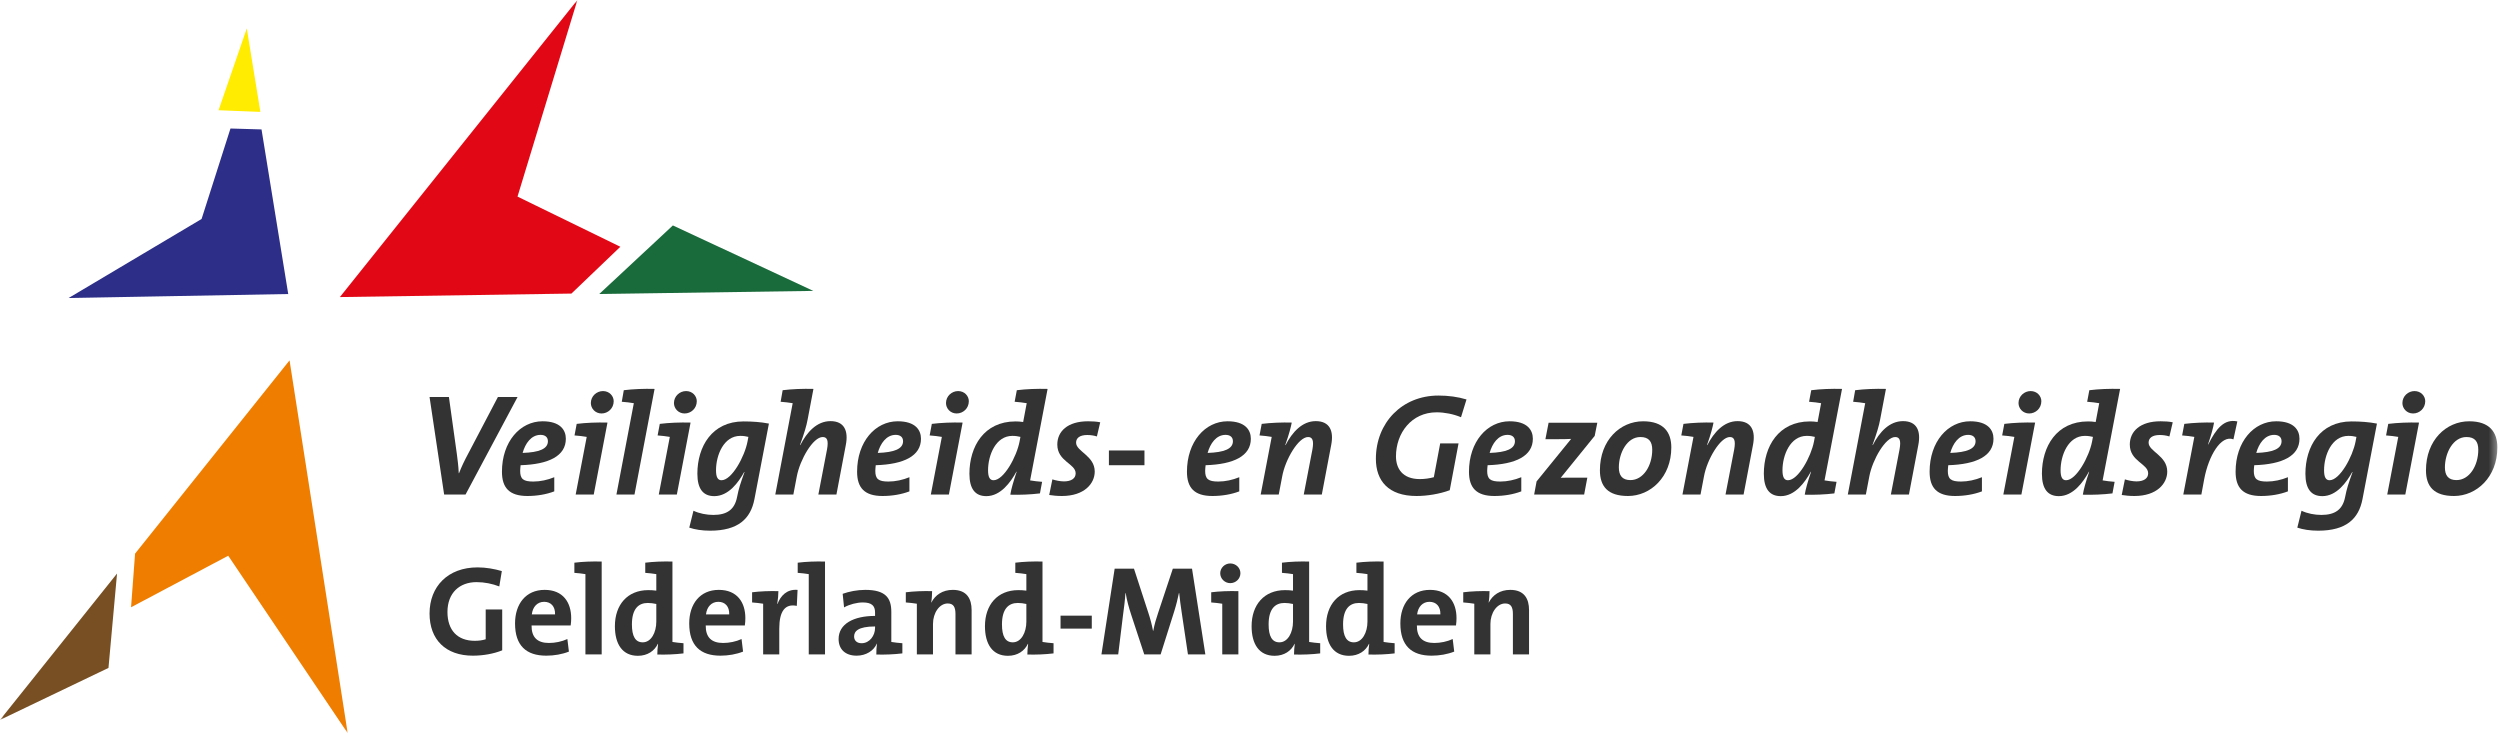 <?xml version="1.0" encoding="UTF-8"?>
<svg width="334px" height="98px" viewBox="0 0 334 98" version="1.1" xmlns="http://www.w3.org/2000/svg" xmlns:xlink="http://www.w3.org/1999/xlink">
    <title>assets/logo/vggm/nieuw</title>
    <defs>
        <polygon id="path-1" points="0 97.949 333.648 97.949 333.648 0 0 0"></polygon>
    </defs>
    <g id="assets/logo/vggm/nieuw" stroke="none" stroke-width="1" fill="none" fill-rule="evenodd">
        <g id="logo">
            <path d="M66.705,78.349 C65.789,77.992 64.736,77.772 63.666,77.772 C61.409,77.772 59.78,79.198 59.78,81.76 C59.78,84.187 61.104,85.612 63.429,85.612 C63.973,85.612 64.448,85.545 64.889,85.409 L64.889,81.421 L67.095,81.421 L67.095,86.885 C65.958,87.344 64.549,87.598 63.175,87.598 C59.543,87.598 57.388,85.46 57.388,81.963 C57.388,78.366 59.831,75.803 63.803,75.803 C64.939,75.803 66.059,76.008 67.044,76.295 L66.705,78.349 Z" id="Fill-1" fill="#333333"></path>
            <path d="M72.696,80.402 C71.796,80.402 71.169,81.064 71.05,82.082 L74.156,82.082 C74.19,81.031 73.612,80.402 72.696,80.402 M76.243,83.559 L71.016,83.559 C70.999,85.137 71.78,85.901 73.341,85.901 C74.172,85.901 75.072,85.714 75.801,85.375 L76.006,87.054 C75.106,87.411 74.037,87.598 72.985,87.598 C70.303,87.598 68.81,86.257 68.81,83.287 C68.81,80.708 70.235,78.807 72.765,78.807 C75.225,78.807 76.311,80.487 76.311,82.574 C76.311,82.864 76.294,83.202 76.243,83.559" id="Fill-3" fill="#333333"></path>
            <path d="M80.385,87.428 L78.213,87.428 L78.213,76.703 C77.805,76.635 77.228,76.567 76.736,76.533 L76.736,75.176 C77.822,75.039 79.129,74.988 80.385,75.023 L80.385,87.428 Z" id="Fill-5" fill="#333333"></path>
            <path d="M87.683,80.691 C87.292,80.606 86.918,80.555 86.545,80.555 C85.307,80.555 84.424,81.335 84.424,83.423 C84.424,85.001 84.882,85.816 85.866,85.816 C87.003,85.816 87.683,84.492 87.683,83.05 L87.683,80.691 Z M87.818,87.445 C87.818,87.021 87.852,86.478 87.92,86.019 L87.887,86.019 C87.445,86.953 86.512,87.615 85.221,87.615 C83.168,87.615 82.15,86.071 82.15,83.661 C82.15,80.81 83.813,78.841 86.613,78.841 C86.969,78.841 87.309,78.858 87.683,78.909 L87.683,76.703 C87.275,76.635 86.698,76.567 86.206,76.533 L86.206,75.175 C87.275,75.039 88.599,74.988 89.838,75.022 L89.838,85.765 C90.245,85.833 90.822,85.9 91.314,85.935 L91.314,87.293 C90.245,87.428 88.938,87.479 87.818,87.445 L87.818,87.445 Z" id="Fill-7" fill="#333333"></path>
            <path d="M95.965,80.402 C95.065,80.402 94.438,81.064 94.319,82.082 L97.424,82.082 C97.459,81.031 96.881,80.402 95.965,80.402 M99.512,83.559 L94.285,83.559 C94.268,85.137 95.048,85.901 96.61,85.901 C97.441,85.901 98.341,85.714 99.071,85.375 L99.274,87.054 C98.375,87.411 97.305,87.598 96.254,87.598 C93.572,87.598 92.079,86.257 92.079,83.287 C92.079,80.708 93.505,78.807 96.033,78.807 C98.493,78.807 99.579,80.487 99.579,82.574 C99.579,82.864 99.563,83.202 99.512,83.559" id="Fill-9" fill="#333333"></path>
            <path d="M103.84,80.691 L103.874,80.691 C104.281,79.622 105.096,78.688 106.555,78.807 L106.453,80.945 C104.892,80.622 104.111,81.641 104.111,83.983 L104.111,87.428 L101.956,87.428 L101.956,80.657 C101.549,80.589 100.972,80.521 100.48,80.487 L100.48,79.129 C101.549,78.994 102.856,78.942 103.993,78.977 C103.993,79.418 103.941,80.097 103.84,80.691" id="Fill-11" fill="#333333"></path>
            <path d="M110.222,87.428 L108.049,87.428 L108.049,76.703 C107.641,76.635 107.065,76.567 106.573,76.533 L106.573,75.176 C107.659,75.039 108.966,74.988 110.222,75.023 L110.222,87.428 Z" id="Fill-13" fill="#333333"></path>
            <path d="M116.908,83.695 C114.617,83.695 114.108,84.357 114.108,85.036 C114.108,85.578 114.482,85.935 115.109,85.935 C116.179,85.935 116.908,84.917 116.908,83.899 L116.908,83.695 Z M117.078,87.445 C117.078,86.953 117.094,86.444 117.163,86.002 L117.146,85.985 C116.738,86.936 115.703,87.598 114.447,87.598 C112.92,87.598 112.037,86.733 112.037,85.375 C112.037,83.355 114.04,82.286 116.908,82.286 L116.908,81.828 C116.908,80.945 116.484,80.487 115.262,80.487 C114.499,80.487 113.48,80.741 112.767,81.149 L112.581,79.333 C113.429,79.028 114.515,78.807 115.601,78.807 C118.317,78.807 119.08,79.894 119.08,81.743 L119.08,85.765 C119.487,85.833 120.065,85.901 120.557,85.935 L120.557,87.293 C119.487,87.428 118.182,87.479 117.078,87.445 L117.078,87.445 Z" id="Fill-15" fill="#333333"></path>
            <path d="M124.41,80.487 L124.427,80.504 C124.935,79.503 125.921,78.807 127.295,78.807 C129.195,78.807 129.807,80.029 129.807,81.505 L129.807,87.428 L127.651,87.428 L127.651,82.031 C127.651,81.149 127.414,80.623 126.616,80.623 C125.513,80.623 124.648,81.878 124.648,83.355 L124.648,87.428 L122.492,87.428 L122.492,80.657 C122.085,80.589 121.508,80.521 121.016,80.487 L121.016,79.129 C122.085,78.993 123.392,78.943 124.529,78.977 C124.529,79.384 124.495,80.046 124.41,80.487" id="Fill-17" fill="#333333"></path>
            <path d="M137.122,80.691 C136.732,80.606 136.357,80.555 135.985,80.555 C134.746,80.555 133.863,81.335 133.863,83.423 C133.863,85.001 134.321,85.816 135.306,85.816 C136.443,85.816 137.122,84.492 137.122,83.05 L137.122,80.691 Z M137.257,87.445 C137.257,87.021 137.291,86.478 137.359,86.019 L137.326,86.019 C136.884,86.953 135.951,87.615 134.661,87.615 C132.607,87.615 131.59,86.071 131.59,83.661 C131.59,80.81 133.252,78.841 136.052,78.841 C136.408,78.841 136.748,78.858 137.122,78.909 L137.122,76.703 C136.715,76.635 136.137,76.567 135.646,76.533 L135.646,75.175 C136.715,75.039 138.038,74.988 139.277,75.022 L139.277,85.765 C139.684,85.833 140.261,85.9 140.754,85.935 L140.754,87.293 C139.684,87.428 138.378,87.479 137.257,87.445 L137.257,87.445 Z" id="Fill-19" fill="#333333"></path>
            <mask id="mask-2" fill="white">
                <use xlink:href="#path-1"></use>
            </mask>
            <g id="Clip-22"></g>
            <polygon id="Fill-21" fill="#333333" mask="url(#mask-2)" points="141.688 83.983 145.862 83.983 145.862 82.252 141.688 82.252"></polygon>
            <path d="M158.71,87.428 L157.895,81.964 C157.726,80.877 157.624,80.029 157.539,79.231 L157.505,79.231 C157.352,79.961 157.165,80.759 156.877,81.675 L155.06,87.428 L152.872,87.428 L151.124,82.116 C150.819,81.183 150.53,80.148 150.394,79.231 L150.36,79.231 C150.293,80.249 150.174,81.149 150.038,82.151 L149.393,87.428 L147.153,87.428 L148.918,75.973 L151.498,75.973 L153.415,81.862 C153.686,82.676 153.89,83.457 154.043,84.271 L154.077,84.271 C154.246,83.389 154.434,82.745 154.721,81.896 L156.69,75.973 L159.254,75.973 L161.035,87.428 L158.71,87.428 Z" id="Fill-23" fill="#333333" mask="url(#mask-2)"></path>
            <path d="M164.362,77.908 C163.633,77.908 163.022,77.313 163.022,76.584 C163.022,75.871 163.633,75.277 164.362,75.277 C165.109,75.277 165.72,75.854 165.72,76.584 C165.72,77.313 165.109,77.908 164.362,77.908 L164.362,77.908 Z M165.448,87.428 L163.293,87.428 L163.293,80.657 C162.886,80.589 162.309,80.521 161.817,80.487 L161.817,79.129 C162.886,78.993 164.192,78.943 165.448,78.977 L165.448,87.428 Z" id="Fill-24" fill="#333333" mask="url(#mask-2)"></path>
            <path d="M172.746,80.691 C172.356,80.606 171.982,80.555 171.609,80.555 C170.37,80.555 169.487,81.335 169.487,83.423 C169.487,85.001 169.946,85.816 170.93,85.816 C172.067,85.816 172.746,84.492 172.746,83.05 L172.746,80.691 Z M172.882,87.445 C172.882,87.021 172.916,86.478 172.984,86.019 L172.95,86.019 C172.508,86.953 171.575,87.615 170.286,87.615 C168.232,87.615 167.214,86.071 167.214,83.661 C167.214,80.81 168.877,78.841 171.677,78.841 C172.034,78.841 172.373,78.858 172.746,78.909 L172.746,76.703 C172.339,76.635 171.762,76.567 171.27,76.533 L171.27,75.175 C172.339,75.039 173.663,74.988 174.901,75.022 L174.901,85.765 C175.308,85.833 175.886,85.9 176.378,85.935 L176.378,87.293 C175.308,87.428 174.002,87.479 172.882,87.445 L172.882,87.445 Z" id="Fill-25" fill="#333333" mask="url(#mask-2)"></path>
            <path d="M182.692,80.691 C182.302,80.606 181.928,80.555 181.554,80.555 C180.316,80.555 179.434,81.335 179.434,83.423 C179.434,85.001 179.892,85.816 180.876,85.816 C182.013,85.816 182.692,84.492 182.692,83.05 L182.692,80.691 Z M182.827,87.445 C182.827,87.021 182.861,86.478 182.929,86.019 L182.896,86.019 C182.454,86.953 181.521,87.615 180.231,87.615 C178.178,87.615 177.16,86.071 177.16,83.661 C177.16,80.81 178.822,78.841 181.623,78.841 C181.979,78.841 182.318,78.858 182.692,78.909 L182.692,76.703 C182.285,76.635 181.708,76.567 181.215,76.533 L181.215,75.175 C182.285,75.039 183.608,74.988 184.847,75.022 L184.847,85.765 C185.254,85.833 185.832,85.9 186.324,85.935 L186.324,87.293 C185.254,87.428 183.947,87.479 182.827,87.445 L182.827,87.445 Z" id="Fill-26" fill="#333333" mask="url(#mask-2)"></path>
            <path d="M190.975,80.402 C190.075,80.402 189.447,81.064 189.328,82.082 L192.434,82.082 C192.468,81.031 191.891,80.402 190.975,80.402 M194.521,83.559 L189.295,83.559 C189.278,85.137 190.058,85.901 191.619,85.901 C192.45,85.901 193.35,85.714 194.08,85.375 L194.284,87.054 C193.384,87.411 192.315,87.598 191.263,87.598 C188.581,87.598 187.088,86.257 187.088,83.287 C187.088,80.708 188.514,78.807 191.043,78.807 C193.503,78.807 194.589,80.487 194.589,82.574 C194.589,82.864 194.573,83.202 194.521,83.559" id="Fill-27" fill="#333333" mask="url(#mask-2)"></path>
            <path d="M198.883,80.487 L198.9,80.504 C199.409,79.503 200.393,78.807 201.768,78.807 C203.669,78.807 204.28,80.029 204.28,81.505 L204.28,87.428 L202.124,87.428 L202.124,82.031 C202.124,81.149 201.887,80.623 201.089,80.623 C199.987,80.623 199.121,81.878 199.121,83.355 L199.121,87.428 L196.965,87.428 L196.965,80.657 C196.559,80.589 195.981,80.521 195.489,80.487 L195.489,79.129 C196.559,78.993 197.865,78.943 199.002,78.977 C199.002,79.384 198.968,80.046 198.883,80.487" id="Fill-28" fill="#333333" mask="url(#mask-2)"></path>
            <path d="M62.195,66.072 L59.337,66.072 L57.388,53.039 L59.975,53.039 L61.037,60.665 C61.134,61.399 61.249,62.268 61.288,63.215 L61.327,63.215 C61.674,62.326 62.021,61.592 62.601,60.512 L66.521,53.039 L69.147,53.039 L62.195,66.072 Z" id="Fill-29" fill="#333333" mask="url(#mask-2)"></path>
            <path d="M72.216,58.098 C70.962,58.098 70.17,59.257 69.823,60.511 C72.043,60.434 73.201,59.97 73.201,58.948 C73.201,58.406 72.835,58.098 72.216,58.098 M69.552,62.152 C69.533,62.365 69.494,62.693 69.494,62.906 C69.494,64.006 69.919,64.334 71.251,64.334 C72.178,64.334 73.163,64.121 74.051,63.755 L74.051,65.647 C72.989,66.052 71.734,66.265 70.46,66.265 C68.027,66.265 67.061,65.146 67.061,63.021 C67.061,59.006 69.494,56.283 72.487,56.283 C74.862,56.283 75.596,57.461 75.596,58.618 C75.596,60.917 73.318,62.037 69.552,62.152" id="Fill-30" fill="#333333" mask="url(#mask-2)"></path>
            <path d="M80.366,55.24 C79.517,55.24 78.938,54.565 78.938,53.85 C78.938,52.923 79.71,52.247 80.56,52.247 C81.409,52.247 81.989,52.904 81.989,53.599 C81.989,54.565 81.216,55.24 80.366,55.24 L80.366,55.24 Z M79.323,66.072 L76.91,66.072 L78.378,58.406 L78.378,58.368 C77.953,58.291 77.315,58.213 76.756,58.174 L77.046,56.63 C78.281,56.476 79.768,56.418 81.159,56.456 L79.323,66.072 Z" id="Fill-31" fill="#333333" mask="url(#mask-2)"></path>
            <path d="M84.767,66.072 L82.354,66.072 L84.671,53.908 L84.691,53.87 C84.246,53.792 83.609,53.714 83.069,53.676 L83.338,52.132 C84.574,51.977 86.061,51.919 87.452,51.958 L84.767,66.072 Z" id="Fill-32" fill="#333333" mask="url(#mask-2)"></path>
            <path d="M91.469,55.24 C90.619,55.24 90.04,54.565 90.04,53.85 C90.04,52.923 90.812,52.247 91.662,52.247 C92.512,52.247 93.09,52.904 93.09,53.599 C93.09,54.565 92.318,55.24 91.469,55.24 L91.469,55.24 Z M90.426,66.072 L88.012,66.072 L89.48,58.406 L89.48,58.368 C89.055,58.291 88.418,58.213 87.857,58.174 L88.148,56.63 C89.383,56.476 90.87,56.418 92.26,56.456 L90.426,66.072 Z" id="Fill-33" fill="#333333" mask="url(#mask-2)"></path>
            <path d="M98.903,58.233 C96.682,58.233 95.66,60.82 95.66,62.828 C95.66,63.775 95.91,64.16 96.393,64.16 C97.764,64.16 99.483,61.013 99.869,58.986 L99.985,58.368 C99.676,58.291 99.328,58.233 98.903,58.233 L98.903,58.233 Z M100.795,66.671 C100.293,69.315 98.613,70.9 94.868,70.9 C93.787,70.9 92.841,70.745 92.087,70.493 L92.647,68.235 C93.42,68.602 94.404,68.794 95.293,68.794 C97.107,68.794 98.15,68.1 98.478,66.381 C98.691,65.28 98.922,64.585 99.463,63.079 L99.424,63.06 C98.671,64.431 97.34,66.284 95.428,66.284 C93.96,66.284 93.169,65.338 93.169,63.292 C93.169,59.661 95.119,56.302 99.328,56.302 C100.486,56.302 101.645,56.379 102.726,56.592 L100.795,66.671 Z" id="Fill-34" fill="#333333" mask="url(#mask-2)"></path>
            <path d="M111.746,66.072 L109.332,66.072 L110.49,60.048 C110.703,58.87 110.529,58.387 109.911,58.387 C108.617,58.387 106.88,61.399 106.455,63.639 L105.991,66.072 L103.578,66.072 L105.895,53.908 L105.914,53.87 C105.47,53.792 104.833,53.714 104.292,53.676 L104.563,52.132 C105.798,51.977 107.285,51.919 108.675,51.958 L107.902,56.033 C107.749,56.881 107.458,57.846 106.88,59.45 L106.918,59.469 C107.788,57.75 109.119,56.263 110.954,56.263 C112.807,56.263 113.367,57.576 113.001,59.45 L111.746,66.072 Z" id="Fill-35" fill="#333333" mask="url(#mask-2)"></path>
            <path d="M119.664,58.098 C118.409,58.098 117.617,59.257 117.27,60.511 C119.49,60.434 120.649,59.97 120.649,58.948 C120.649,58.406 120.281,58.098 119.664,58.098 M116.999,62.152 C116.98,62.365 116.942,62.693 116.942,62.906 C116.942,64.006 117.366,64.334 118.698,64.334 C119.626,64.334 120.611,64.121 121.498,63.755 L121.498,65.647 C120.436,66.052 119.181,66.265 117.907,66.265 C115.475,66.265 114.508,65.146 114.508,63.021 C114.508,59.006 116.942,56.283 119.934,56.283 C122.31,56.283 123.043,57.461 123.043,58.618 C123.043,60.917 120.764,62.037 116.999,62.152" id="Fill-36" fill="#333333" mask="url(#mask-2)"></path>
            <path d="M127.814,55.24 C126.963,55.24 126.385,54.565 126.385,53.85 C126.385,52.923 127.157,52.247 128.007,52.247 C128.857,52.247 129.435,52.904 129.435,53.599 C129.435,54.565 128.663,55.24 127.814,55.24 L127.814,55.24 Z M126.771,66.072 L124.358,66.072 L125.825,58.406 L125.825,58.368 C125.4,58.291 124.762,58.213 124.203,58.174 L124.492,56.63 C125.728,56.476 127.214,56.418 128.605,56.456 L126.771,66.072 Z" id="Fill-37" fill="#333333" mask="url(#mask-2)"></path>
            <path d="M135.248,58.233 C133.027,58.233 132.004,60.82 132.004,62.828 C132.004,63.775 132.255,64.16 132.738,64.16 C134.109,64.16 135.828,61.013 136.214,58.986 L136.33,58.368 C136.021,58.291 135.673,58.233 135.248,58.233 L135.248,58.233 Z M137.623,64.18 C138.049,64.257 138.684,64.334 139.226,64.372 L138.936,65.918 C137.7,66.072 136.232,66.13 134.978,66.09 C135.094,65.338 135.384,64.353 135.828,63.021 L135.789,63.021 C135.016,64.431 133.685,66.284 131.772,66.284 C130.305,66.284 129.514,65.338 129.514,63.292 C129.514,59.661 131.464,56.302 135.673,56.302 C136,56.302 136.291,56.322 136.696,56.379 L137.16,53.908 L137.179,53.869 C136.734,53.792 136.117,53.714 135.557,53.676 L135.847,52.132 C137.083,51.976 138.57,51.919 139.959,51.958 L137.623,64.18 Z" id="Fill-38" fill="#333333" mask="url(#mask-2)"></path>
            <path d="M146.545,58.31 C146.121,58.174 145.678,58.117 145.252,58.117 C144.248,58.117 143.765,58.523 143.765,59.14 C143.765,60.318 146.256,60.878 146.256,63.002 C146.256,64.604 144.865,66.265 141.873,66.265 C141.237,66.265 140.656,66.208 140.173,66.13 L140.598,64.044 C141.005,64.179 141.641,64.315 142.143,64.315 C143.109,64.315 143.708,63.929 143.708,63.234 C143.708,61.94 141.256,61.65 141.256,59.391 C141.256,57.634 142.625,56.283 145.368,56.283 C145.986,56.283 146.507,56.322 146.99,56.418 L146.545,58.31 Z" id="Fill-39" fill="#333333" mask="url(#mask-2)"></path>
            <polygon id="Fill-40" fill="#333333" mask="url(#mask-2)" points="148.15 62.153 152.9 62.153 152.9 60.183 148.15 60.183"></polygon>
            <path d="M163.732,58.098 C162.478,58.098 161.686,59.257 161.339,60.511 C163.56,60.434 164.718,59.97 164.718,58.948 C164.718,58.406 164.351,58.098 163.732,58.098 M161.069,62.152 C161.049,62.365 161.01,62.693 161.01,62.906 C161.01,64.006 161.435,64.334 162.767,64.334 C163.694,64.334 164.679,64.121 165.568,63.755 L165.568,65.647 C164.505,66.052 163.251,66.265 161.976,66.265 C159.544,66.265 158.577,65.146 158.577,63.021 C158.577,59.006 161.01,56.283 164.003,56.283 C166.379,56.283 167.112,57.461 167.112,58.618 C167.112,60.917 164.834,62.037 161.069,62.152" id="Fill-41" fill="#333333" mask="url(#mask-2)"></path>
            <path d="M176.594,66.072 L174.18,66.072 L175.339,60.048 C175.551,58.87 175.358,58.387 174.76,58.387 C173.466,58.387 171.709,61.399 171.304,63.639 L170.84,66.072 L168.427,66.072 L169.894,58.406 L169.894,58.368 C169.469,58.291 168.832,58.213 168.272,58.174 L168.563,56.63 C169.798,56.476 171.304,56.418 172.578,56.456 C172.462,57.036 172.25,57.943 171.709,59.45 L171.748,59.469 C172.636,57.75 173.969,56.263 175.783,56.263 C177.656,56.263 178.216,57.576 177.848,59.45 L176.594,66.072 Z" id="Fill-42" fill="#333333" mask="url(#mask-2)"></path>
            <path d="M195.191,55.742 C194.187,55.318 192.99,55.086 191.928,55.086 C188.587,55.086 186.502,57.847 186.502,60.976 C186.502,62.558 187.351,64.006 189.688,64.006 C190.363,64.006 190.982,63.909 191.56,63.755 L192.41,59.236 L194.862,59.236 L193.685,65.493 C192.332,65.995 190.672,66.265 189.244,66.265 C185.479,66.265 183.818,64.219 183.818,61.303 C183.818,56.476 187.313,52.846 192.179,52.846 C193.492,52.846 194.785,53.02 195.925,53.367 L195.191,55.742 Z" id="Fill-43" fill="#333333" mask="url(#mask-2)"></path>
            <path d="M201.41,58.098 C200.155,58.098 199.363,59.257 199.016,60.511 C201.237,60.434 202.395,59.97 202.395,58.948 C202.395,58.406 202.029,58.098 201.41,58.098 M198.745,62.152 C198.726,62.365 198.687,62.693 198.687,62.906 C198.687,64.006 199.112,64.334 200.445,64.334 C201.371,64.334 202.356,64.121 203.245,63.755 L203.245,65.647 C202.182,66.052 200.928,66.265 199.653,66.265 C197.22,66.265 196.255,65.146 196.255,63.021 C196.255,59.006 198.687,56.283 201.68,56.283 C204.056,56.283 204.789,57.461 204.789,58.618 C204.789,60.917 202.511,62.037 198.745,62.152" id="Fill-44" fill="#333333" mask="url(#mask-2)"></path>
            <path d="M213.052,58.233 L208.514,63.832 C208.92,63.813 209.866,63.813 210.561,63.813 L212.068,63.813 L211.642,66.072 L204.962,66.072 L205.289,64.315 L209.905,58.638 C209.538,58.657 208.882,58.676 207.973,58.676 L206.467,58.676 L206.893,56.476 L213.4,56.476 L213.052,58.233 Z" id="Fill-45" fill="#333333" mask="url(#mask-2)"></path>
            <path d="M219.155,58.387 C217.359,58.387 216.278,60.531 216.278,62.442 C216.278,63.485 216.703,64.141 217.823,64.141 C219.541,64.141 220.739,62.23 220.739,60.086 C220.739,58.986 220.275,58.387 219.155,58.387 M217.494,66.265 C214.811,66.265 213.748,64.991 213.748,62.828 C213.748,58.812 216.451,56.284 219.522,56.284 C222.264,56.284 223.287,57.75 223.287,59.778 C223.287,63.736 220.507,66.265 217.494,66.265" id="Fill-46" fill="#333333" mask="url(#mask-2)"></path>
            <path d="M232.943,66.072 L230.529,66.072 L231.688,60.048 C231.9,58.87 231.707,58.387 231.109,58.387 C229.816,58.387 228.058,61.399 227.653,63.639 L227.189,66.072 L224.776,66.072 L226.243,58.406 L226.243,58.368 C225.819,58.291 225.182,58.213 224.621,58.174 L224.911,56.63 C226.147,56.476 227.653,56.418 228.927,56.456 C228.812,57.036 228.599,57.943 228.058,59.45 L228.097,59.469 C228.984,57.75 230.318,56.263 232.133,56.263 C234.005,56.263 234.565,57.576 234.198,59.45 L232.943,66.072 Z" id="Fill-47" fill="#333333" mask="url(#mask-2)"></path>
            <path d="M241.383,58.233 C239.162,58.233 238.139,60.82 238.139,62.828 C238.139,63.775 238.391,64.16 238.873,64.16 C240.244,64.16 241.962,61.013 242.349,58.986 L242.464,58.368 C242.156,58.291 241.807,58.233 241.383,58.233 L241.383,58.233 Z M243.757,64.18 C244.183,64.257 244.82,64.334 245.361,64.372 L245.071,65.918 C243.835,66.072 242.368,66.13 241.113,66.09 C241.229,65.338 241.518,64.353 241.962,63.021 L241.924,63.021 C241.151,64.431 239.819,66.284 237.908,66.284 C236.441,66.284 235.648,65.338 235.648,63.292 C235.648,59.661 237.598,56.302 241.807,56.302 C242.136,56.302 242.426,56.322 242.831,56.379 L243.294,53.908 L243.313,53.869 C242.87,53.792 242.252,53.714 241.692,53.676 L241.982,52.132 C243.217,51.976 244.704,51.919 246.095,51.958 L243.757,64.18 Z" id="Fill-48" fill="#333333" mask="url(#mask-2)"></path>
            <path d="M255.033,66.072 L252.619,66.072 L253.778,60.048 C253.99,58.87 253.816,58.387 253.199,58.387 C251.905,58.387 250.167,61.399 249.743,63.639 L249.279,66.072 L246.866,66.072 L249.183,53.908 L249.202,53.87 C248.758,53.792 248.12,53.714 247.58,53.676 L247.85,52.132 C249.085,51.977 250.572,51.919 251.963,51.958 L251.19,56.033 C251.037,56.881 250.747,57.846 250.167,59.45 L250.206,59.469 C251.074,57.75 252.407,56.263 254.242,56.263 C256.095,56.263 256.655,57.576 256.288,59.45 L255.033,66.072 Z" id="Fill-49" fill="#333333" mask="url(#mask-2)"></path>
            <path d="M262.951,58.098 C261.696,58.098 260.905,59.257 260.558,60.511 C262.778,60.434 263.936,59.97 263.936,58.948 C263.936,58.406 263.57,58.098 262.951,58.098 M260.287,62.152 C260.268,62.365 260.229,62.693 260.229,62.906 C260.229,64.006 260.654,64.334 261.986,64.334 C262.913,64.334 263.897,64.121 264.786,63.755 L264.786,65.647 C263.724,66.052 262.469,66.265 261.194,66.265 C258.762,66.265 257.796,65.146 257.796,63.021 C257.796,59.006 260.229,56.283 263.222,56.283 C265.597,56.283 266.33,57.461 266.33,58.618 C266.33,60.917 264.053,62.037 260.287,62.152" id="Fill-50" fill="#333333" mask="url(#mask-2)"></path>
            <path d="M271.101,55.24 C270.252,55.24 269.673,54.565 269.673,53.85 C269.673,52.923 270.444,52.247 271.294,52.247 C272.144,52.247 272.724,52.904 272.724,53.599 C272.724,54.565 271.952,55.24 271.101,55.24 L271.101,55.24 Z M270.058,66.072 L267.645,66.072 L269.112,58.406 L269.112,58.368 C268.688,58.291 268.051,58.213 267.49,58.174 L267.781,56.63 C269.016,56.476 270.503,56.418 271.893,56.456 L270.058,66.072 Z" id="Fill-51" fill="#333333" mask="url(#mask-2)"></path>
            <path d="M278.536,58.233 C276.316,58.233 275.293,60.82 275.293,62.828 C275.293,63.775 275.544,64.16 276.027,64.16 C277.396,64.16 279.115,61.013 279.502,58.986 L279.617,58.368 C279.308,58.291 278.961,58.233 278.536,58.233 L278.536,58.233 Z M280.911,64.18 C281.336,64.257 281.973,64.334 282.514,64.372 L282.224,65.918 C280.988,66.072 279.521,66.13 278.267,66.09 C278.382,65.338 278.671,64.353 279.115,63.021 L279.077,63.021 C278.304,64.431 276.972,66.284 275.061,66.284 C273.594,66.284 272.801,65.338 272.801,63.292 C272.801,59.661 274.751,56.302 278.961,56.302 C279.289,56.302 279.578,56.322 279.984,56.379 L280.448,53.908 L280.467,53.869 C280.023,53.792 279.404,53.714 278.845,53.676 L279.134,52.132 C280.37,51.976 281.856,51.919 283.247,51.958 L280.911,64.18 Z" id="Fill-52" fill="#333333" mask="url(#mask-2)"></path>
            <path d="M289.834,58.31 C289.409,58.174 288.965,58.117 288.54,58.117 C287.535,58.117 287.053,58.523 287.053,59.14 C287.053,60.318 289.544,60.878 289.544,63.002 C289.544,64.604 288.154,66.265 285.161,66.265 C284.523,66.265 283.945,66.208 283.462,66.13 L283.886,64.044 C284.291,64.179 284.929,64.315 285.431,64.315 C286.397,64.315 286.994,63.929 286.994,63.234 C286.994,61.94 284.542,61.65 284.542,59.391 C284.542,57.634 285.914,56.283 288.655,56.283 C289.274,56.283 289.794,56.322 290.278,56.418 L289.834,58.31 Z" id="Fill-53" fill="#333333" mask="url(#mask-2)"></path>
            <path d="M298.388,58.696 C296.708,58.059 295.069,60.917 294.487,63.987 L294.102,66.072 L291.688,66.072 L293.156,58.406 L293.156,58.368 C292.731,58.291 292.094,58.213 291.533,58.174 L291.824,56.63 C293.059,56.476 294.546,56.418 295.8,56.456 C295.666,57.21 295.434,58.059 294.989,59.372 L295.029,59.372 C296.052,57.326 297.114,55.916 298.909,56.302 L298.388,58.696 Z" id="Fill-54" fill="#333333" mask="url(#mask-2)"></path>
            <path d="M303.831,58.098 C302.577,58.098 301.784,59.257 301.437,60.511 C303.657,60.434 304.816,59.97 304.816,58.948 C304.816,58.406 304.449,58.098 303.831,58.098 M301.166,62.152 C301.147,62.365 301.109,62.693 301.109,62.906 C301.109,64.006 301.534,64.334 302.866,64.334 C303.793,64.334 304.778,64.121 305.665,63.755 L305.665,65.647 C304.603,66.052 303.349,66.265 302.075,66.265 C299.642,66.265 298.676,65.146 298.676,63.021 C298.676,59.006 301.109,56.283 304.101,56.283 C306.477,56.283 307.21,57.461 307.21,58.618 C307.21,60.917 304.931,62.037 301.166,62.152" id="Fill-55" fill="#333333" mask="url(#mask-2)"></path>
            <path d="M313.739,58.233 C311.518,58.233 310.495,60.82 310.495,62.828 C310.495,63.775 310.746,64.16 311.229,64.16 C312.599,64.16 314.317,61.013 314.704,58.986 L314.819,58.368 C314.51,58.291 314.163,58.233 313.739,58.233 L313.739,58.233 Z M315.63,66.671 C315.128,69.315 313.449,70.9 309.703,70.9 C308.621,70.9 307.675,70.745 306.921,70.493 L307.482,68.235 C308.254,68.602 309.239,68.794 310.127,68.794 C311.942,68.794 312.985,68.1 313.313,66.381 C313.526,65.28 313.757,64.585 314.298,63.079 L314.259,63.06 C313.506,64.431 312.174,66.284 310.263,66.284 C308.795,66.284 308.003,65.338 308.003,63.292 C308.003,59.661 309.953,56.302 314.163,56.302 C315.321,56.302 316.48,56.379 317.56,56.592 L315.63,66.671 Z" id="Fill-56" fill="#333333" mask="url(#mask-2)"></path>
            <path d="M322.391,55.24 C321.541,55.24 320.961,54.565 320.961,53.85 C320.961,52.923 321.733,52.247 322.583,52.247 C323.433,52.247 324.012,52.904 324.012,53.599 C324.012,54.565 323.239,55.24 322.391,55.24 L322.391,55.24 Z M321.348,66.072 L318.934,66.072 L320.401,58.406 L320.401,58.368 C319.976,58.291 319.339,58.213 318.779,58.174 L319.07,56.63 C320.305,56.476 321.791,56.418 323.182,56.456 L321.348,66.072 Z" id="Fill-57" fill="#333333" mask="url(#mask-2)"></path>
            <path d="M329.516,58.387 C327.72,58.387 326.64,60.531 326.64,62.442 C326.64,63.485 327.063,64.141 328.184,64.141 C329.902,64.141 331.099,62.23 331.099,60.086 C331.099,58.986 330.636,58.387 329.516,58.387 M327.855,66.265 C325.172,66.265 324.11,64.991 324.11,62.828 C324.11,58.812 326.812,56.284 329.883,56.284 C332.625,56.284 333.648,57.75 333.648,59.778 C333.648,63.736 330.868,66.265 327.855,66.265" id="Fill-58" fill="#333333" mask="url(#mask-2)"></path>
            <polygon id="Fill-59" fill="#FFEC00" mask="url(#mask-2)" points="32.97 3.796 34.787 14.95 29.201 14.728"></polygon>
            <polygon id="Fill-60" fill="#2D2E87" mask="url(#mask-2)" points="30.791 17.169 34.939 17.291 38.507 39.28 22.428 39.573 9.164 39.816 26.932 29.254"></polygon>
            <polygon id="Fill-61" fill="#774F23" mask="url(#mask-2)" points="15.637 76.623 14.493 89.233 -0 96.18"></polygon>
            <polygon id="Fill-62" fill="#E20714" mask="url(#mask-2)" points="77.14 0 69.139 26.266 82.877 32.968 76.343 39.221 45.409 39.688 61.107 20.055"></polygon>
            <polygon id="Fill-63" fill="#1A6B3B" mask="url(#mask-2)" points="89.896 30.118 108.657 38.863 80.058 39.281"></polygon>
            <polygon id="Fill-64" fill="#EE7D00" mask="url(#mask-2)" points="38.683 48.147 42.137 70.274 46.449 97.949 30.49 74.244 17.509 81.13 18.046 73.965"></polygon>
        </g>
    </g>
</svg>
